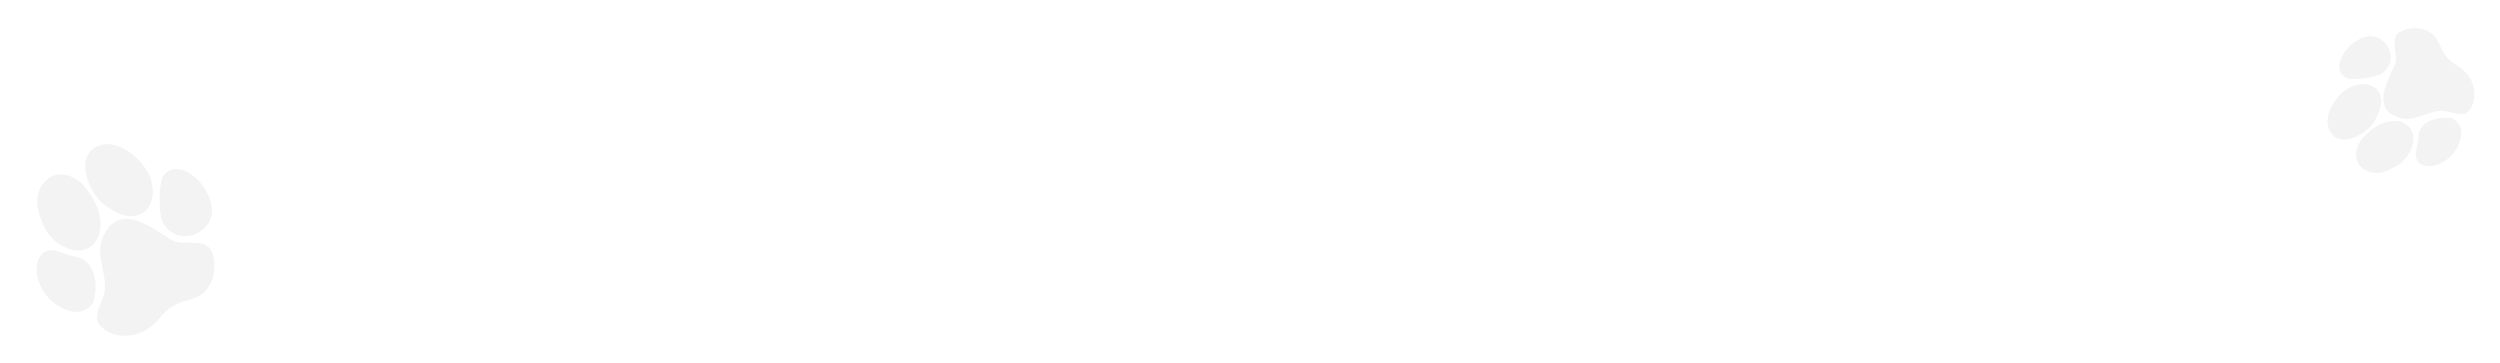 <svg xmlns="http://www.w3.org/2000/svg" height="211" viewBox="0 0 1455 211" width="1455"><g fill="#bcbec0" fill-opacity=".418" fill-rule="evenodd" opacity=".43" transform="translate(0 .579)"><g transform="matrix(.927 -.375 .375 .927 0 107.519)"><path d="m78.999 103.128c-20.778-3.378-19.863 6.813-36.348 6.872-8.699-.528-18.503-6.083-19.744-15.37.99-6.172 7.684-10.088 10.832-15.343 5.185-9.982 2.347-23.44 12.622-30.908 15.13-12.222 26.391 7.278 34.21 18.099 5.344 7.108 20.554 5.408 19.283 17.217-1.153 10.224-9.724 20.943-20.848 19.14-.002.098-.005.195-.007.293"></path><path d="m14.903 27.516c-1.084-20.386 20.069-30.035 29.809-10.785 3.62 10.165 5.151 23.185-2.502 31.949-13.634 12.827-29.378-6.321-27.307-21.164"></path><path d="m.08 61.794c-.934-8.843 6.39-21.249 16.025-14.479 3.205 2.795 6.322 5.729 9.896 8.052 9.464 6.534 4.922 20.803-1.305 28.123-12.322 8.46-25.606-9.811-24.617-21.696"></path><path d="m110.292 51.877c.965 21.869-30.917 22.716-30.5.956 1.855-7.466 4.722-15.607 9.406-21.741 12.174-8.918 21.832 10.016 21.094 20.785"></path><path d="m82.881 26.126c.382 19.797-16.913 27.68-28.35 10.333-10.431-11.896-8.245-42.962 13.241-35.242 8.832 4.601 14.014 15.455 15.11 24.909"></path></g><g transform="matrix(-.5 -.866 .866 -.5 1380.264 117.703)"><path d="m61.763 80.627c-16.245-2.641-15.529 5.327-28.417 5.373-6.801-.413-14.466-4.756-15.436-12.017.774-4.825 6.008-7.887 8.469-11.995 4.054-7.804 1.835-18.326 9.868-24.164 11.829-9.555 20.633 5.69 26.746 14.15 4.178 5.557 16.07 4.228 15.076 13.46-.902 7.993-7.602 16.374-16.299 14.964-.002.076-.004.152-.006.229"></path><path d="m11.651 21.512c-.848-15.939 15.69-23.482 23.305-8.432 2.83 7.947 4.027 18.127-1.956 24.978-10.659 10.028-22.969-4.942-21.349-16.547"></path><path d="m.063 48.312c-.73-6.914 4.996-16.613 12.529-11.32 2.506 2.185 4.942 4.479 7.737 6.296 7.399 5.109 3.848 16.264-1.02 21.987-9.634 6.614-20.019-7.671-19.246-16.963"></path><path d="m86.228 40.558c.754 17.097-24.171 17.76-23.845.747 1.45-5.837 3.692-12.202 7.354-16.997 9.518-6.972 17.069 7.831 16.491 16.25"></path><path d="m64.798 20.426c.299 15.478-13.223 21.641-22.165 8.078-8.155-9.3-6.446-33.588 10.352-27.553 6.905 3.597 10.956 12.083 11.813 19.475"></path></g></g></svg>